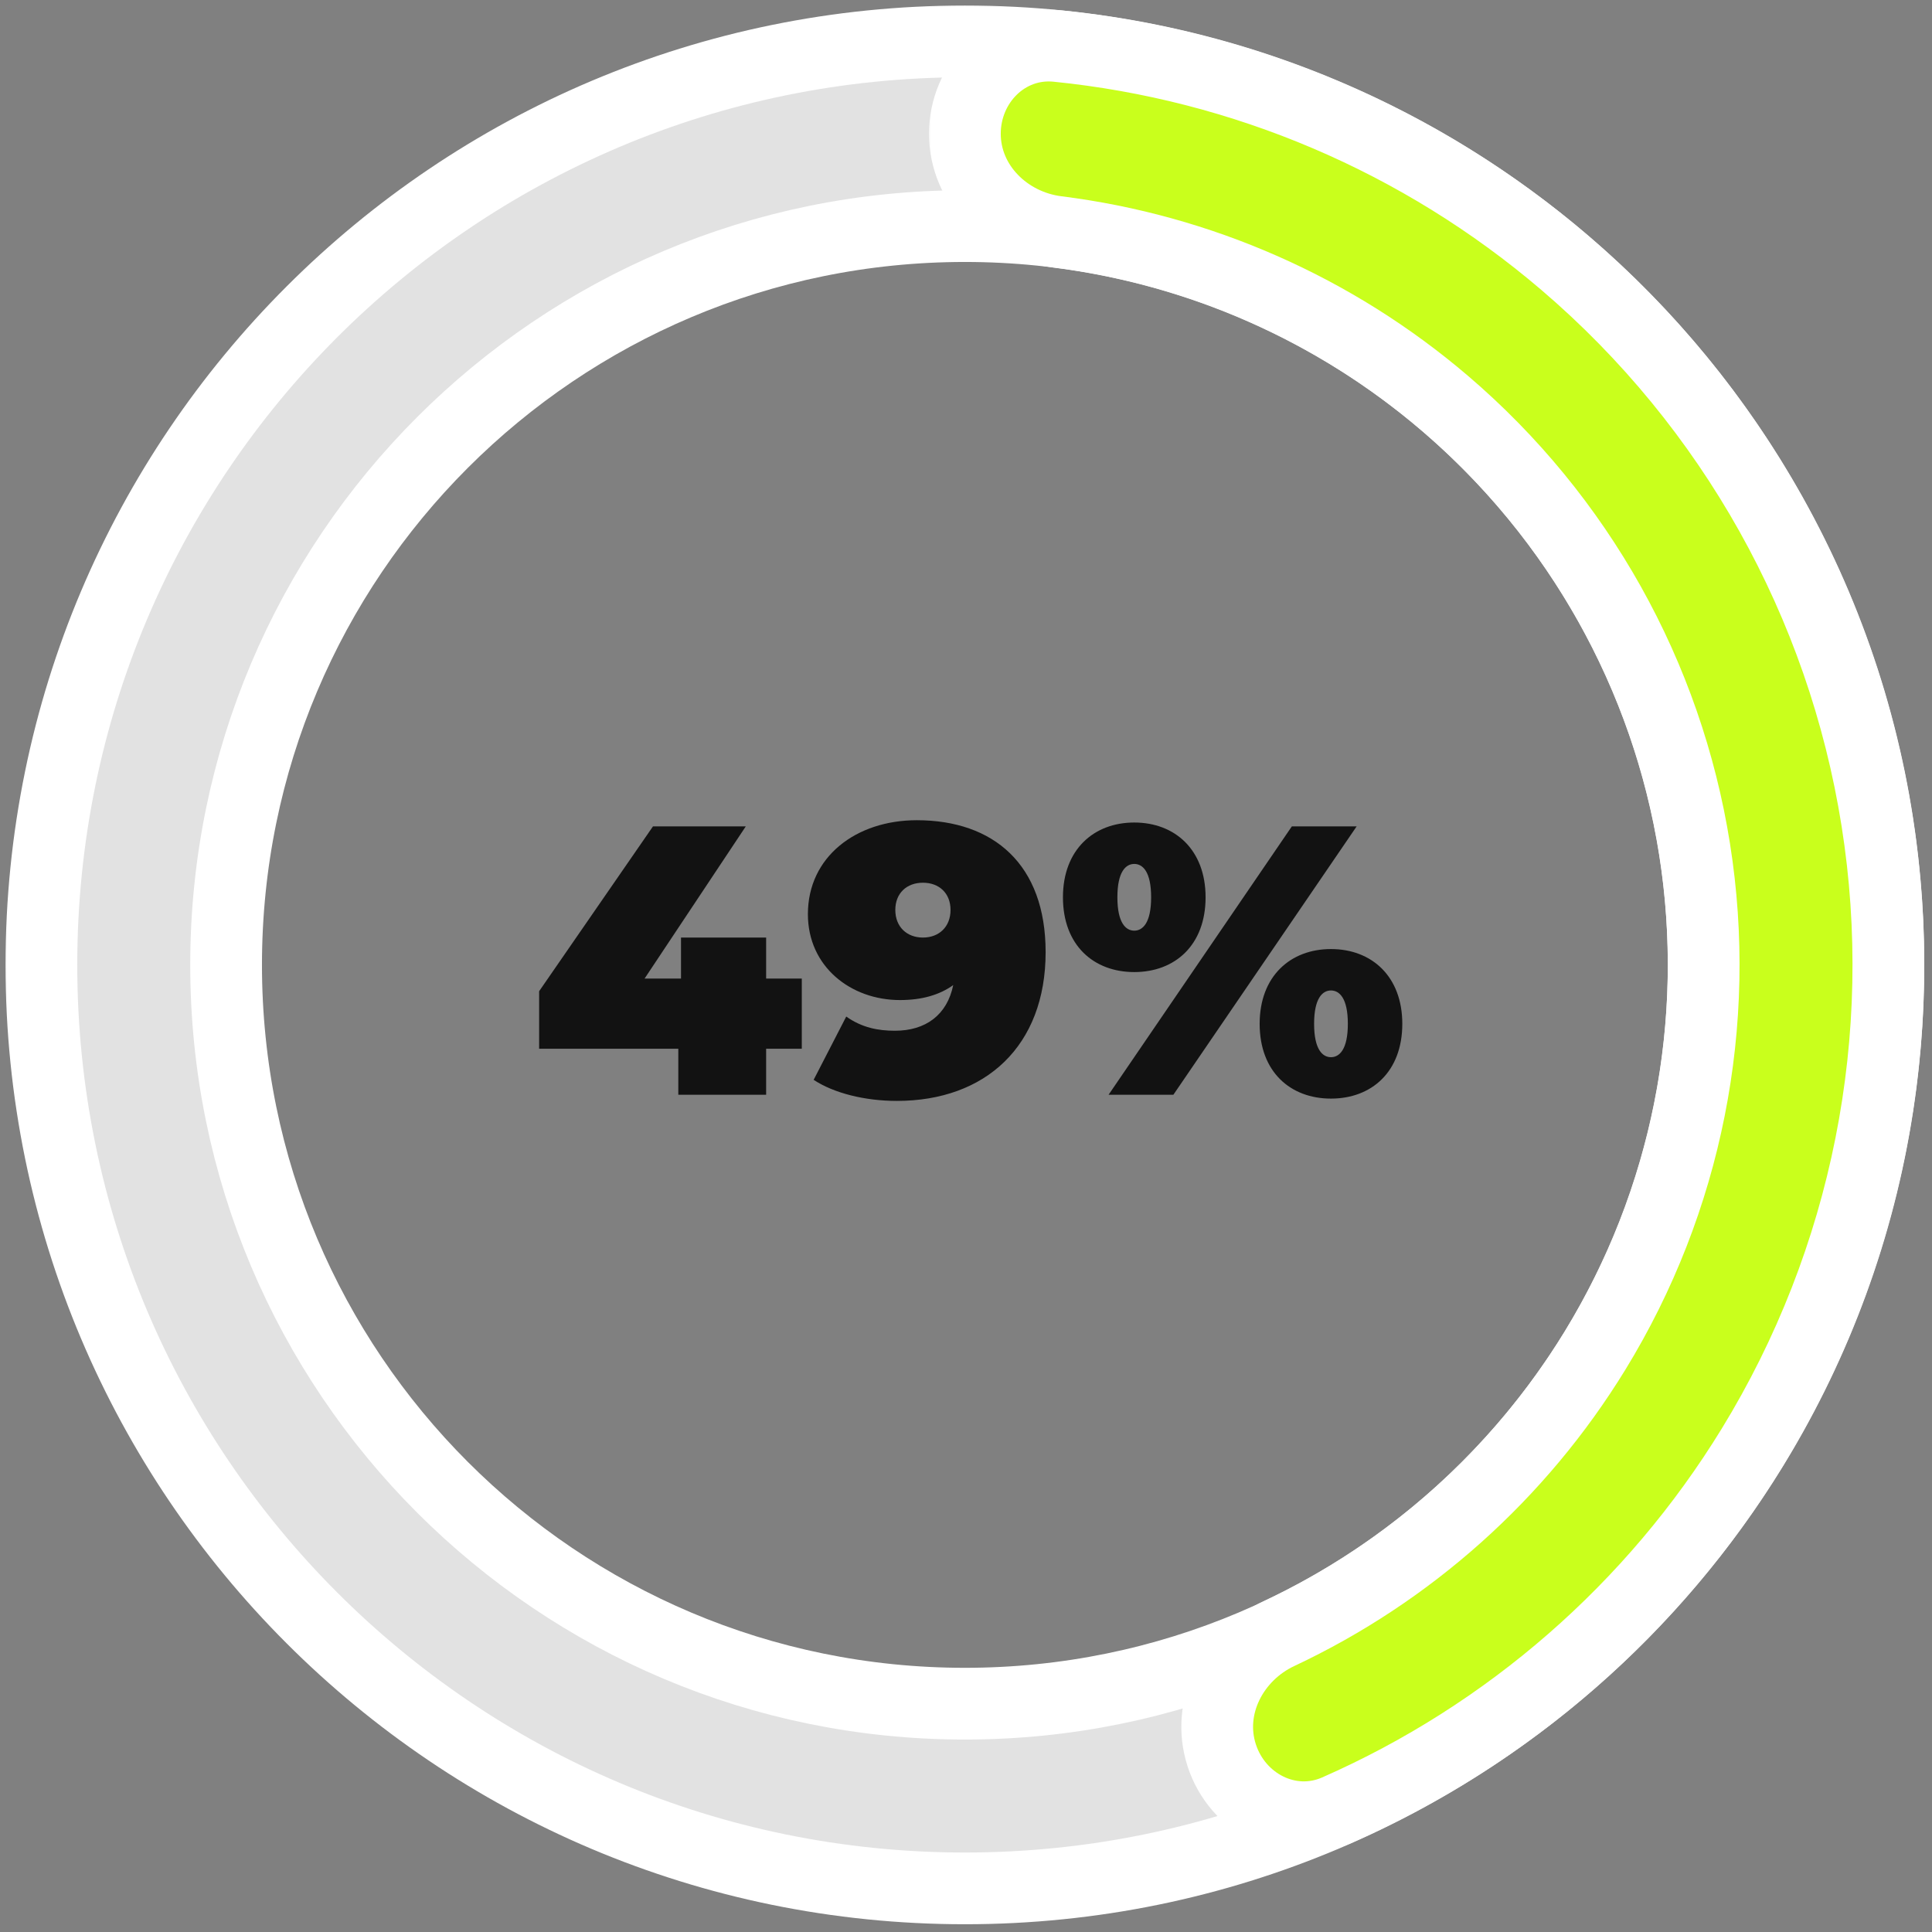 <?xml version="1.0" encoding="UTF-8"?> <svg xmlns="http://www.w3.org/2000/svg" width="140" height="140" viewBox="0 0 140 140" fill="none"><rect x="0" y="0" width="140" height="140" fill="#808080" stroke="none"/> <path d="M58.101 70.912H55.517V67.939H49.348V70.912H46.708L54.044 59.881H47.319L39.067 71.829V75.997H49.153V79.331H55.517V75.997H58.101V70.912ZM66.434 59.436C62.044 59.436 58.543 62.076 58.543 66.244C58.543 70.051 61.655 72.468 65.212 72.468C66.851 72.468 68.101 72.079 69.074 71.384C68.629 73.552 67.073 74.691 64.85 74.691C63.628 74.691 62.461 74.469 61.322 73.663L58.96 78.248C60.432 79.22 62.683 79.776 64.989 79.776C71.408 79.776 75.77 75.802 75.77 68.995C75.77 62.632 71.992 59.436 66.434 59.436ZM66.879 67.939C65.712 67.939 64.878 67.161 64.878 65.938C64.878 64.716 65.712 63.965 66.879 63.965C68.046 63.965 68.879 64.716 68.879 65.938C68.879 67.161 68.046 67.939 66.879 67.939ZM82.193 70.44C85.138 70.44 87.361 68.495 87.361 65.021C87.361 61.576 85.138 59.603 82.193 59.603C79.248 59.603 77.025 61.576 77.025 65.021C77.025 68.495 79.248 70.44 82.193 70.44ZM80.331 79.331H85.027L98.309 59.881H93.613L80.331 79.331ZM82.193 67.439C81.582 67.439 80.97 66.883 80.97 65.021C80.97 63.16 81.582 62.604 82.193 62.604C82.804 62.604 83.415 63.16 83.415 65.021C83.415 66.883 82.804 67.439 82.193 67.439ZM96.447 79.609C99.393 79.609 101.616 77.664 101.616 74.191C101.616 70.745 99.393 68.772 96.447 68.772C93.502 68.772 91.279 70.745 91.279 74.191C91.279 77.664 93.502 79.609 96.447 79.609ZM96.447 76.608C95.836 76.608 95.225 76.052 95.225 74.191C95.225 72.329 95.836 71.773 96.447 71.773C97.059 71.773 97.67 72.329 97.67 74.191C97.67 76.052 97.059 76.608 96.447 76.608Z" fill="#121212"></path> <mask id="path-2-outside-1_96_177" maskUnits="userSpaceOnUse" x="0" y="0" width="140" height="140" fill="black"> <rect fill="white" width="140" height="140"></rect> <path d="M136.839 69.919C136.839 106.878 106.878 136.839 69.919 136.839C32.961 136.839 3 106.878 3 69.919C3 32.961 32.961 3 69.919 3C106.878 3 136.839 32.961 136.839 69.919ZM16.384 69.919C16.384 99.486 40.352 123.455 69.919 123.455C99.486 123.455 123.455 99.486 123.455 69.919C123.455 40.352 99.486 16.384 69.919 16.384C40.352 16.384 16.384 40.352 16.384 69.919Z"></path> </mask> <path d="M136.839 69.919C136.839 106.878 106.878 136.839 69.919 136.839C32.961 136.839 3 106.878 3 69.919C3 32.961 32.961 3 69.919 3C106.878 3 136.839 32.961 136.839 69.919ZM16.384 69.919C16.384 99.486 40.352 123.455 69.919 123.455C99.486 123.455 123.455 99.486 123.455 69.919C123.455 40.352 99.486 16.384 69.919 16.384C40.352 16.384 16.384 40.352 16.384 69.919Z" fill="#E2E2E2"></path> <path d="M136.839 69.919C136.839 106.878 106.878 136.839 69.919 136.839C32.961 136.839 3 106.878 3 69.919C3 32.961 32.961 3 69.919 3C106.878 3 136.839 32.961 136.839 69.919ZM16.384 69.919C16.384 99.486 40.352 123.455 69.919 123.455C99.486 123.455 123.455 99.486 123.455 69.919C123.455 40.352 99.486 16.384 69.919 16.384C40.352 16.384 16.384 40.352 16.384 69.919Z" stroke="white" stroke-width="5.198" mask="url(#path-2-outside-1_96_177)"></path> <mask id="path-3-outside-2_96_177" maskUnits="userSpaceOnUse" x="67" y="0" width="73" height="135" fill="black"> <rect fill="white" x="67" width="73" height="135"></rect> <path d="M69.919 9.692C69.919 5.996 72.923 2.965 76.601 3.334C90.121 4.691 102.967 10.14 113.38 19.034C125.496 29.382 133.522 43.713 136.015 59.451C138.507 75.188 135.303 91.299 126.978 104.885C119.823 116.561 109.289 125.713 96.85 131.181C93.466 132.668 89.673 130.714 88.531 127.199C87.389 123.684 89.337 119.946 92.682 118.375C102.103 113.949 110.077 106.849 115.566 97.892C122.226 87.023 124.79 74.135 122.796 61.545C120.802 48.955 114.381 37.489 104.688 29.211C96.7 22.388 86.921 18.099 76.594 16.802C72.927 16.341 69.919 13.388 69.919 9.692Z"></path> </mask> <path d="M69.919 9.692C69.919 5.996 72.923 2.965 76.601 3.334C90.121 4.691 102.967 10.14 113.38 19.034C125.496 29.382 133.522 43.713 136.015 59.451C138.507 75.188 135.303 91.299 126.978 104.885C119.823 116.561 109.289 125.713 96.85 131.181C93.466 132.668 89.673 130.714 88.531 127.199C87.389 123.684 89.337 119.946 92.682 118.375C102.103 113.949 110.077 106.849 115.566 97.892C122.226 87.023 124.79 74.135 122.796 61.545C120.802 48.955 114.381 37.489 104.688 29.211C96.7 22.388 86.921 18.099 76.594 16.802C72.927 16.341 69.919 13.388 69.919 9.692Z" fill="#C9FF1C"></path> <path d="M69.919 9.692C69.919 5.996 72.923 2.965 76.601 3.334C90.121 4.691 102.967 10.14 113.38 19.034C125.496 29.382 133.522 43.713 136.015 59.451C138.507 75.188 135.303 91.299 126.978 104.885C119.823 116.561 109.289 125.713 96.85 131.181C93.466 132.668 89.673 130.714 88.531 127.199C87.389 123.684 89.337 119.946 92.682 118.375C102.103 113.949 110.077 106.849 115.566 97.892C122.226 87.023 124.79 74.135 122.796 61.545C120.802 48.955 114.381 37.489 104.688 29.211C96.7 22.388 86.921 18.099 76.594 16.802C72.927 16.341 69.919 13.388 69.919 9.692Z" stroke="white" stroke-width="5.198" mask="url(#path-3-outside-2_96_177)"></path> </svg> 